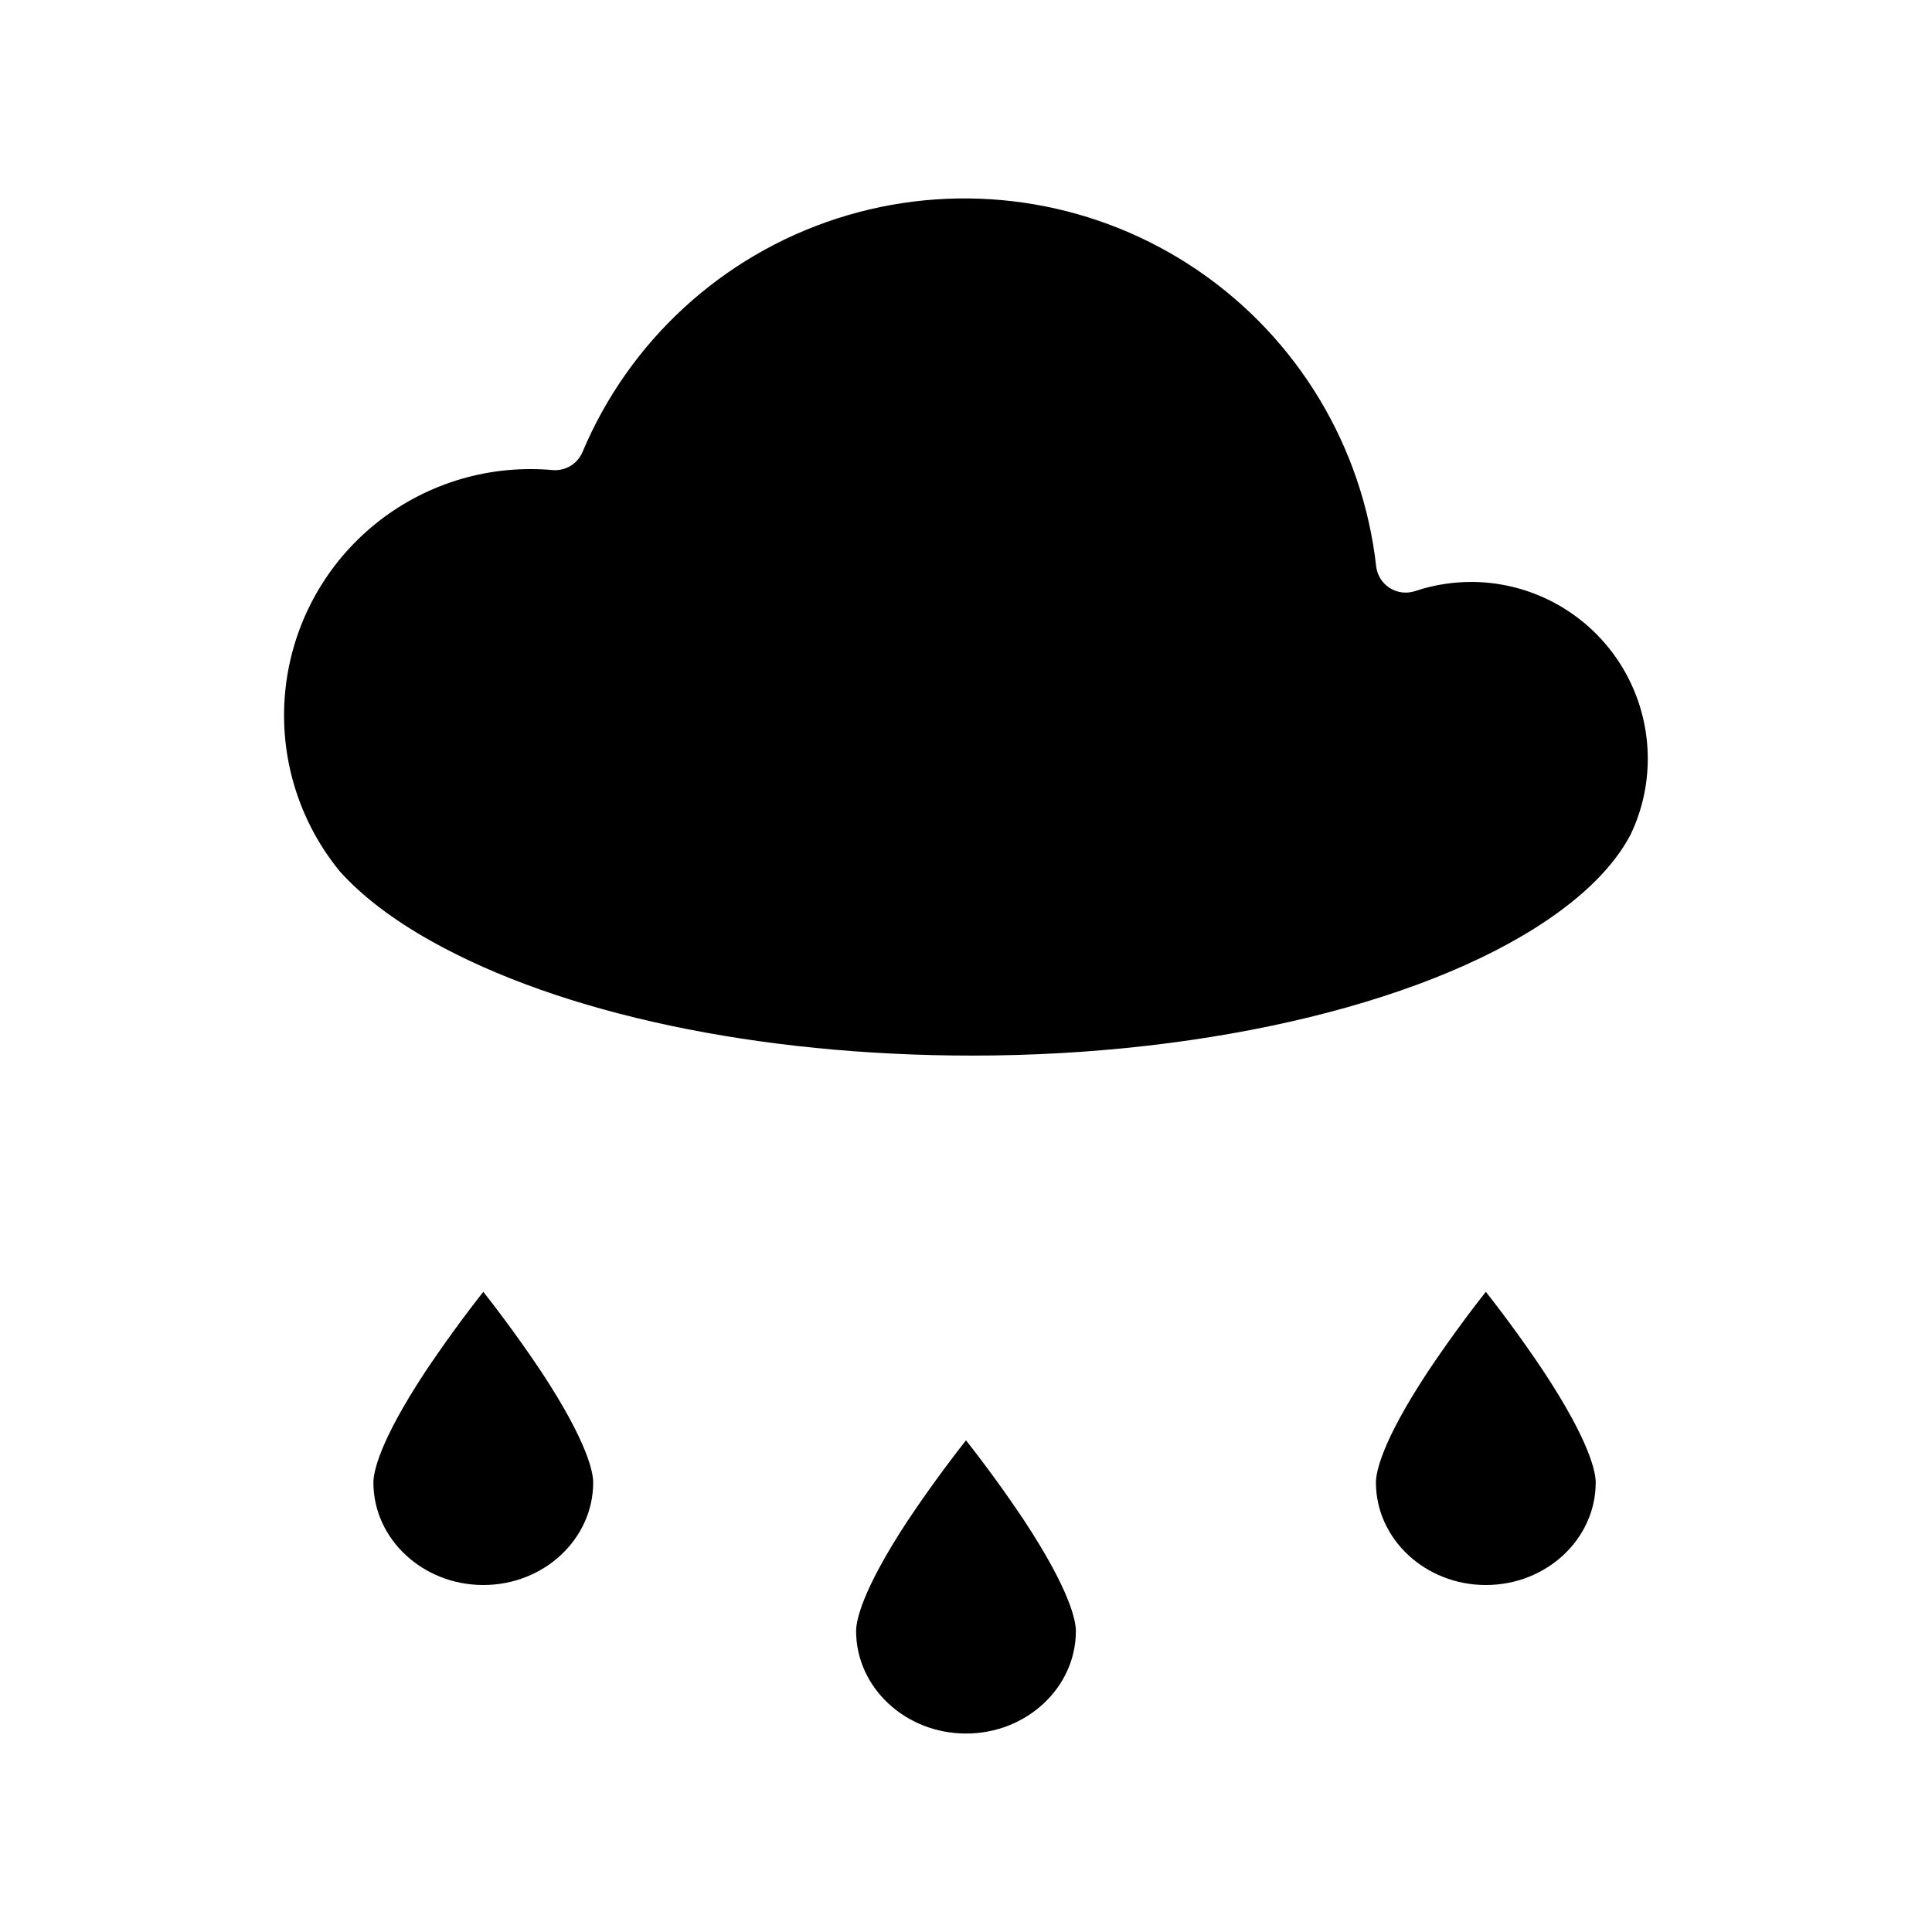 <?xml version="1.0" encoding="UTF-8"?>
<!-- Uploaded to: SVG Find, www.svgrepo.com, Generator: SVG Find Mixer Tools -->
<svg fill="#000000" width="800px" height="800px" version="1.1" viewBox="144 144 512 512" xmlns="http://www.w3.org/2000/svg">
 <g>
  <path d="m533.9 298.22c-2.188 0.004-4.375 0.156-6.539 0.461-2.832 0.391-5.621 1.047-8.332 1.957-2.254 0.758-4.727 0.457-6.734-0.816-2.004-1.273-3.328-3.387-3.598-5.746-0.227-1.988-0.492-3.926-0.797-5.758h-0.004c-5.258-31.508-23.977-59.164-51.273-75.758-27.301-16.59-60.469-20.473-90.859-10.637-30.395 9.84-54.996 32.422-67.391 61.863-1.328 3.156-4.547 5.094-7.961 4.785-1.906-0.172-3.863-0.258-5.82-0.258h0.004c-16.574-0.016-32.535 6.277-44.641 17.598-12.105 11.324-19.445 26.832-20.535 43.371s4.156 32.871 14.672 45.684c5.879 6.535 14.004 12.727 24.145 18.41 34.418 19.301 86.688 30.367 143.4 30.367 63.75 0 123.32-14.582 155.45-38.055 8.809-6.43 15.168-13.25 18.91-20.27h0.008c1.492-3.062 2.641-6.281 3.422-9.598 3.289-13.922 0.031-28.582-8.84-39.805-8.867-11.223-22.383-17.777-36.688-17.797z"/>
  <path d="m400 525.7c-5.41 6.887-10.574 14-15.406 21.23-12.375 18.805-13.719 26.766-13.719 29.312 0.008 14.973 13.07 27.16 29.125 27.164 16.055 0.008 29.117-12.191 29.121-27.164 0-2.543-1.34-10.504-13.75-29.359-4.805-7.195-9.961-14.297-15.371-21.184z"/>
  <path d="m537.76 486.34c-5.41 6.887-10.574 14-15.406 21.23-12.375 18.805-13.719 26.766-13.719 29.312 0.008 14.973 13.07 27.16 29.125 27.164 16.055 0.008 29.117-12.191 29.121-27.164 0-2.543-1.34-10.504-13.75-29.359-4.805-7.195-9.957-14.297-15.371-21.184z"/>
  <path d="m272.08 486.34c-5.41 6.887-10.574 14-15.406 21.23-12.375 18.805-13.719 26.766-13.719 29.312 0.008 14.973 13.07 27.16 29.125 27.164 16.055 0.008 29.117-12.191 29.125-27.164 0-2.543-1.34-10.504-13.75-29.359-4.809-7.195-9.965-14.297-15.375-21.184z"/>
 </g>
</svg>
